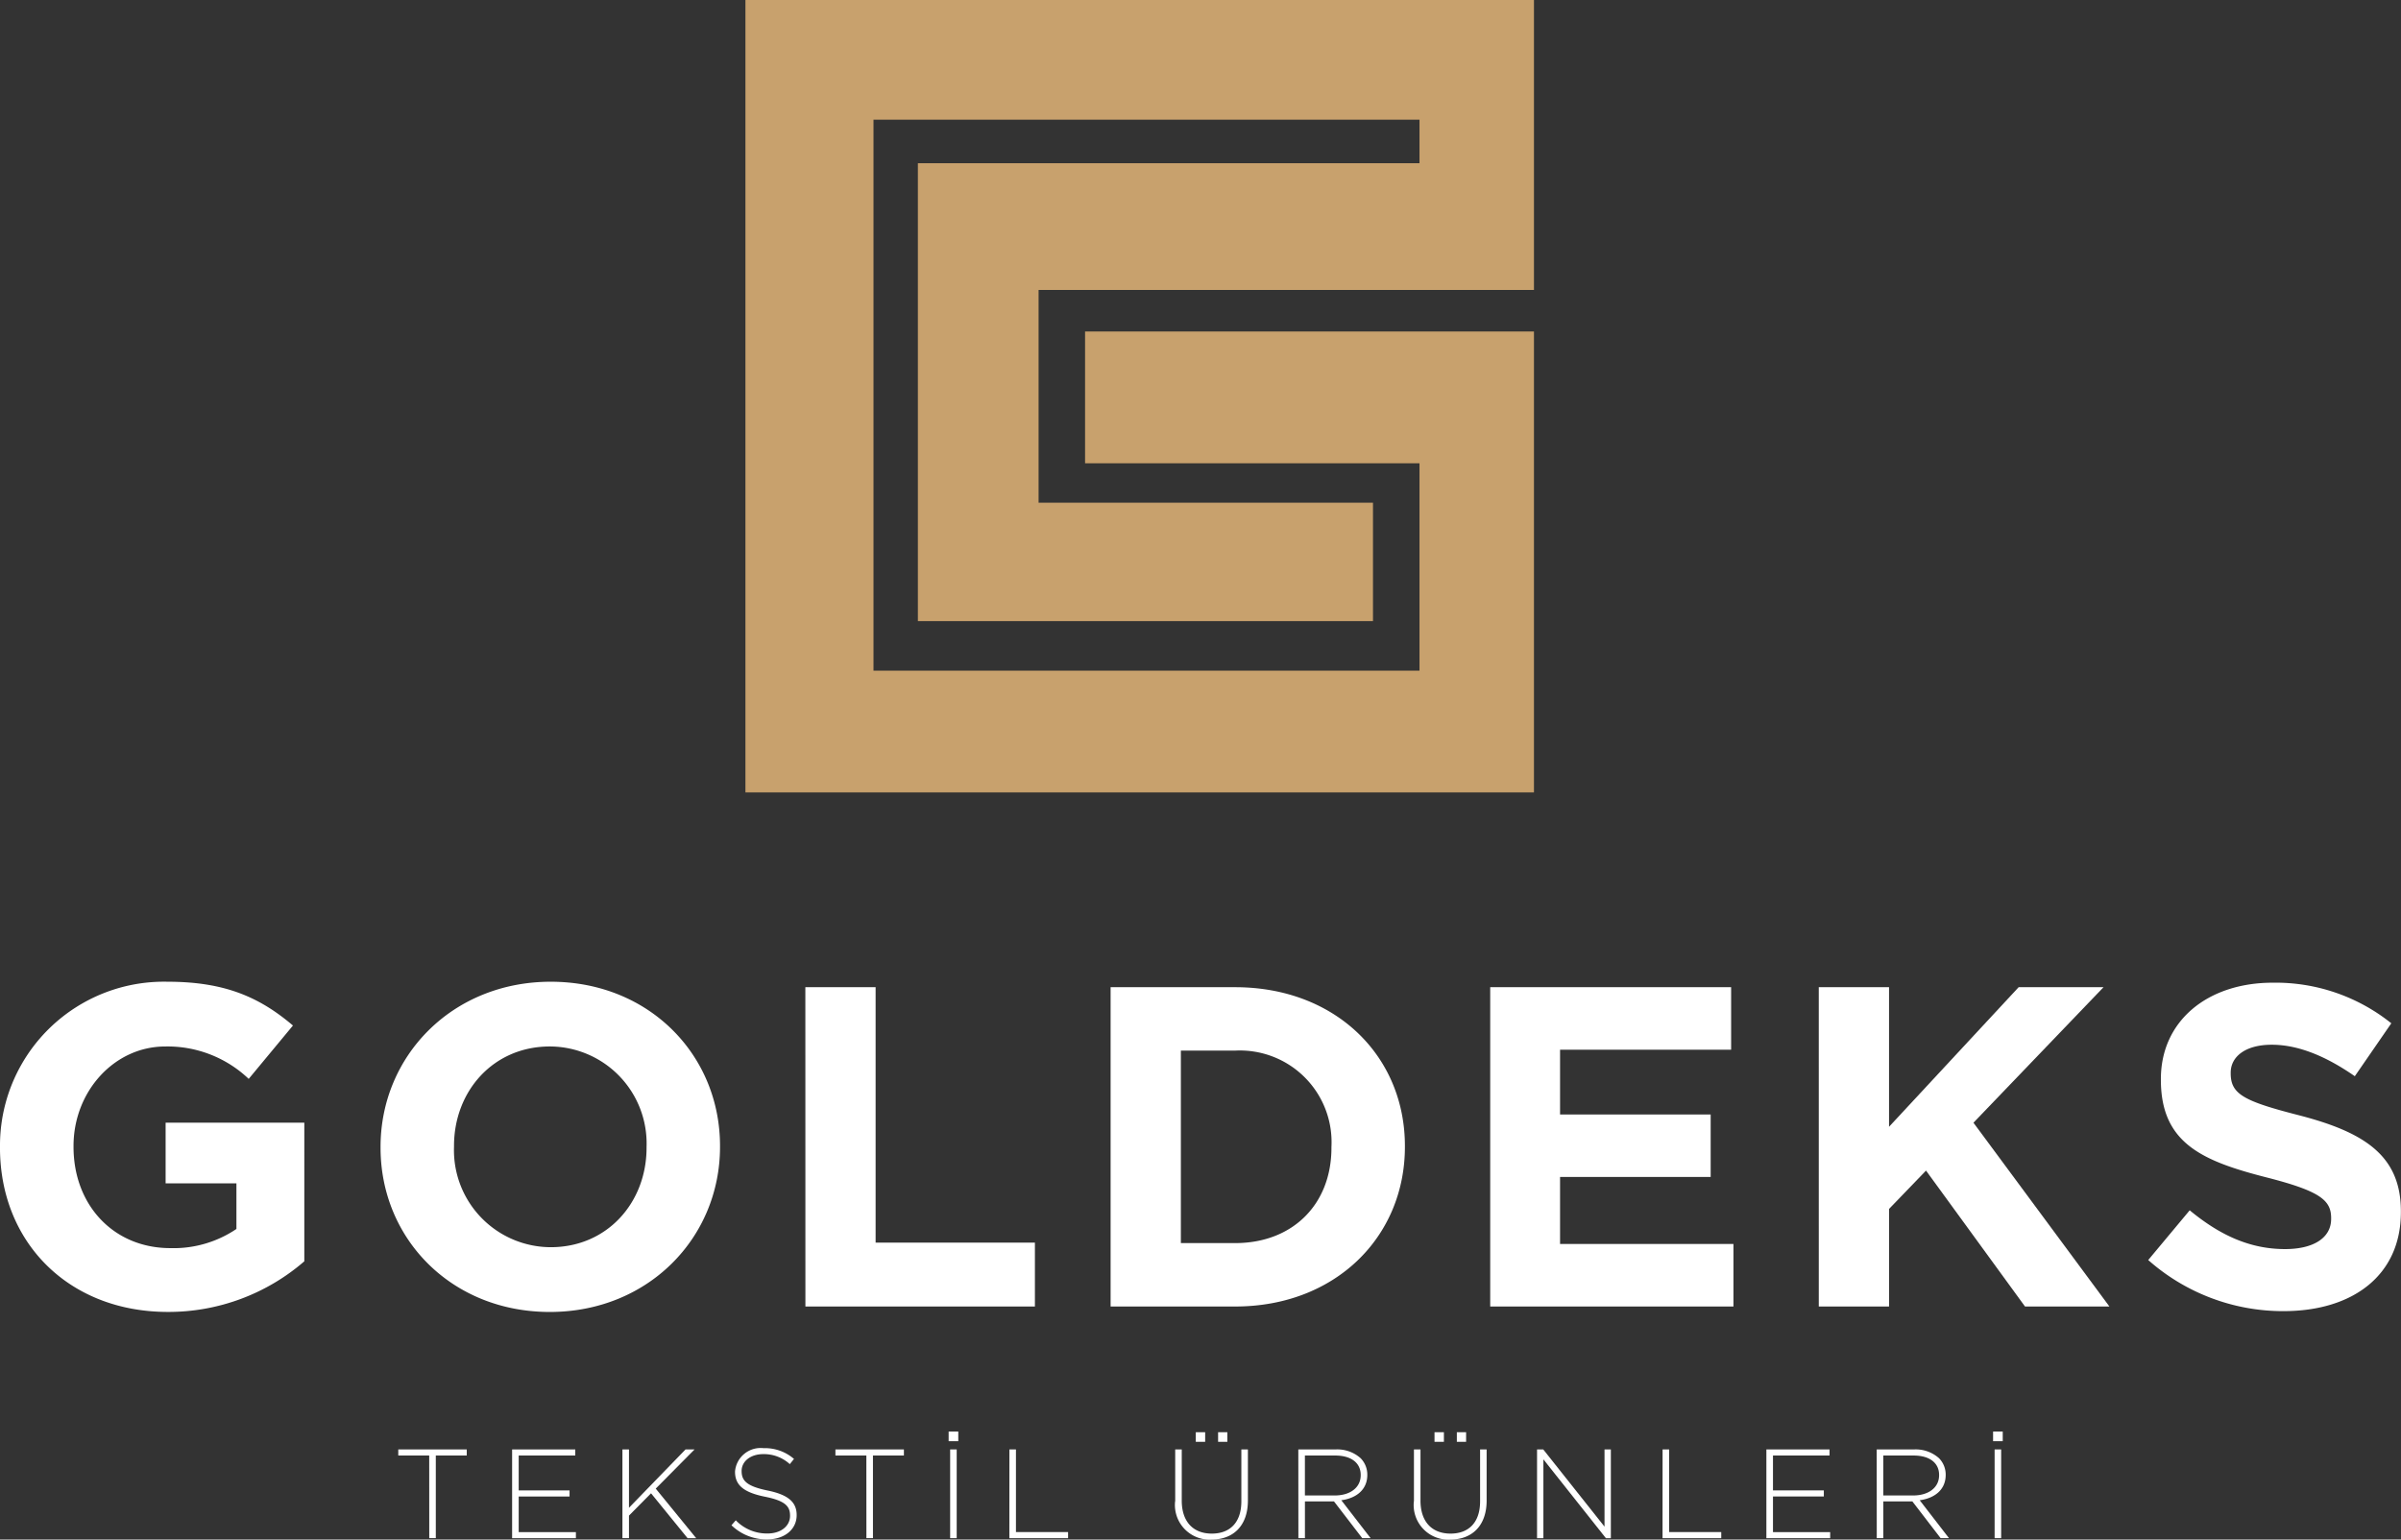 <svg xmlns="http://www.w3.org/2000/svg" width="219.999" height="141.111" viewBox="0 0 219.999 141.111">
  <rect x="0" y="0" width="219.999" height="141.111" fill="#333333" stroke="none"/>
  <g id="Group_1790" data-name="Group 1790" transform="translate(332.175 389.678)">
    <path id="Path_6743" data-name="Path 6743" d="M-332.175-266.007v-.084a15.021,15.021,0,0,1,15.343-15.134c5.268,0,8.445,1.421,11.5,4.014l-4.055,4.891a10.777,10.777,0,0,0-7.651-2.969c-4.683,0-8.4,4.139-8.4,9.114v.084c0,5.351,3.679,9.282,8.863,9.282a10.273,10.273,0,0,0,6.063-1.756v-4.18H-317v-5.561h12.709V-255.6a19,19,0,0,1-12.5,4.64c-9.114,0-15.385-6.4-15.385-15.05" transform="translate(0 -18.471)" fill="#fff"/>
    <path id="Path_6744" data-name="Path 6744" d="M-290.148-266.007v-.084c0-8.319,6.564-15.134,15.594-15.134s15.511,6.731,15.511,15.05v.084c0,8.32-6.564,15.134-15.595,15.134s-15.51-6.73-15.51-15.05m24.374,0v-.084a8.892,8.892,0,0,0-8.864-9.2c-5.184,0-8.779,4.1-8.779,9.114v.084a8.891,8.891,0,0,0,8.863,9.2c5.184,0,8.78-4.1,8.78-9.114" transform="translate(-7.158 -18.471)" fill="#fff"/>
    <path id="Path_6745" data-name="Path 6745" d="M-243.234-280.62h6.438v23.413H-222.2v5.853h-21.029Z" transform="translate(-15.148 -18.574)" fill="#fff"/>
    <path id="Path_6746" data-name="Path 6746" d="M-209.522-280.62h11.414c9.2,0,15.552,6.312,15.552,14.549v.084c0,8.236-6.355,14.633-15.552,14.633h-11.414Zm6.438,5.811v17.643h4.976c5.268,0,8.821-3.554,8.821-8.738v-.084a8.4,8.4,0,0,0-8.821-8.821Z" transform="translate(-20.89 -18.574)" fill="#fff"/>
    <path id="Path_6747" data-name="Path 6747" d="M-167.6-280.62h22.075v5.728H-161.2v5.936h13.8v5.727h-13.8v6.145h15.887v5.728H-167.6Z" transform="translate(-28.03 -18.574)" fill="#fff"/>
    <path id="Path_6748" data-name="Path 6748" d="M-131.314-280.62h6.438v12.793L-113-280.62h7.777L-117.141-268.2l12.459,16.848h-7.734l-9.072-12.459-3.387,3.513v8.946h-6.438Z" transform="translate(-34.21 -18.574)" fill="#fff"/>
    <path id="Path_6749" data-name="Path 6749" d="M-94.931-255.7l3.8-4.557c2.633,2.174,5.393,3.554,8.737,3.554,2.634,0,4.223-1.045,4.223-2.76v-.084c0-1.63-1-2.467-5.9-3.72-5.895-1.506-9.7-3.136-9.7-8.947v-.084c0-5.309,4.265-8.821,10.243-8.821a16.938,16.938,0,0,1,10.87,3.721l-3.344,4.85c-2.592-1.8-5.142-2.885-7.609-2.885s-3.763,1.129-3.763,2.55v.084c0,1.923,1.254,2.55,6.313,3.846,5.936,1.547,9.281,3.68,9.281,8.781v.083c0,5.811-4.431,9.073-10.744,9.073A18.621,18.621,0,0,1-94.931-255.7" transform="translate(-40.406 -18.488)" fill="#fff"/>
    <path id="Path_6750" data-name="Path 6750" d="M-285.356-229h-2.835v-.558h6.275V-229h-2.836v7.576h-.6Z" transform="translate(-7.491 -27.271)" fill="#fff"/>
    <path id="Path_6751" data-name="Path 6751" d="M-275.618-229.556h5.786V-229h-5.182v3.2h4.659v.558h-4.659v3.265h5.24v.558h-5.844Z" transform="translate(-9.633 -27.271)" fill="#fff"/>
    <path id="Path_6752" data-name="Path 6752" d="M-263.436-229.556h.6v5.346l5.182-5.346h.826l-3.556,3.591,3.707,4.543h-.79l-3.347-4.114-2.022,2.045v2.068h-.6Z" transform="translate(-11.707 -27.271)" fill="#fff"/>
    <path id="Path_6753" data-name="Path 6753" d="M-251.394-222.631l.395-.453a3.951,3.951,0,0,0,2.916,1.208c1.22,0,2.057-.685,2.057-1.615v-.024c0-.86-.453-1.359-2.3-1.731-1.952-.395-2.742-1.058-2.742-2.29v-.022a2.353,2.353,0,0,1,2.614-2.138,4.058,4.058,0,0,1,2.789.987l-.384.477a3.5,3.5,0,0,0-2.428-.918c-1.2,0-1.987.685-1.987,1.534v.023c0,.86.442,1.382,2.371,1.777,1.882.384,2.672,1.058,2.672,2.243v.022c0,1.313-1.128,2.219-2.7,2.219a4.63,4.63,0,0,1-3.276-1.3" transform="translate(-13.758 -27.248)" fill="#fff"/>
    <path id="Path_6754" data-name="Path 6754" d="M-237.078-229h-2.835v-.558h6.275V-229h-2.836v7.576h-.6Z" transform="translate(-15.714 -27.271)" fill="#fff"/>
    <path id="Path_6755" data-name="Path 6755" d="M-227.409-231.532h.883v.884h-.883Zm.139,1.639h.6v8.134h-.6Z" transform="translate(-17.844 -26.935)" fill="#fff"/>
    <path id="Path_6756" data-name="Path 6756" d="M-220.7-229.556h.6v7.576h4.776v.558h-5.38Z" transform="translate(-18.985 -27.271)" fill="#fff"/>
    <path id="Path_6757" data-name="Path 6757" d="M-202.389-225.129v-4.752h.6v4.694c0,1.917,1.034,3.021,2.754,3.021,1.65,0,2.707-1,2.707-2.963v-4.752h.6v4.683c0,2.336-1.359,3.579-3.335,3.579a3.174,3.174,0,0,1-3.335-3.51m1.894-6.332h.86v.883h-.86Zm2.045,0h.848v.883h-.848Z" transform="translate(-22.104 -26.947)" fill="#fff"/>
    <path id="Path_6758" data-name="Path 6758" d="M-188.793-229.556h3.417a3.2,3.2,0,0,1,2.289.8,2.142,2.142,0,0,1,.616,1.51v.023c0,1.36-1.011,2.138-2.382,2.324l2.685,3.475h-.767l-2.591-3.37h-2.661v3.37h-.6Zm3.347,4.218c1.359,0,2.37-.686,2.37-1.859v-.023c0-1.092-.86-1.778-2.336-1.778h-2.777v3.661Z" transform="translate(-24.42 -27.271)" fill="#fff"/>
    <path id="Path_6759" data-name="Path 6759" d="M-176.023-225.129v-4.752h.6v4.694c0,1.917,1.034,3.021,2.754,3.021,1.65,0,2.707-1,2.707-2.963v-4.752h.6v4.683c0,2.336-1.359,3.579-3.334,3.579a3.174,3.174,0,0,1-3.335-3.51m1.893-6.332h.86v.883h-.86Zm2.045,0h.849v.883h-.849Z" transform="translate(-26.595 -26.947)" fill="#fff"/>
    <path id="Path_6760" data-name="Path 6760" d="M-162.427-229.556h.569l5.613,7.076v-7.076h.581v8.134h-.454l-5.728-7.228v7.228h-.581Z" transform="translate(-28.911 -27.271)" fill="#fff"/>
    <path id="Path_6761" data-name="Path 6761" d="M-148.565-229.556h.6v7.576h4.776v.558h-5.38Z" transform="translate(-31.271 -27.271)" fill="#fff"/>
    <path id="Path_6762" data-name="Path 6762" d="M-137.1-229.556h5.787V-229h-5.182v3.2h4.659v.558h-4.659v3.265h5.24v.558H-137.1Z" transform="translate(-33.225 -27.271)" fill="#fff"/>
    <path id="Path_6763" data-name="Path 6763" d="M-124.917-229.556h3.416a3.2,3.2,0,0,1,2.29.8,2.145,2.145,0,0,1,.615,1.51v.023c0,1.36-1.01,2.138-2.381,2.324l2.684,3.475h-.767l-2.591-3.37h-2.661v3.37h-.6Zm3.346,4.218c1.36,0,2.371-.686,2.371-1.859v-.023c0-1.092-.86-1.778-2.336-1.778h-2.777v3.661Z" transform="translate(-35.299 -27.271)" fill="#fff"/>
    <path id="Path_6764" data-name="Path 6764" d="M-112.064-231.532h.884v.884h-.884Zm.14,1.639h.6v8.134h-.6Z" transform="translate(-37.488 -26.935)" fill="#fff"/>
    <path id="Path_6765" data-name="Path 6765" d="M-222.99-363.1V-343.6h30.64v10.854h-41.7v-41.974h45.962v-3.989h-50.029v50.5h50.029v-19.008h-30.643v-12.076H-177.6v42.245h-72.252v-72.631H-177.6V-363.1Z" transform="translate(-14.021)" fill="#c8a16d"/>
  </g>
</svg>
